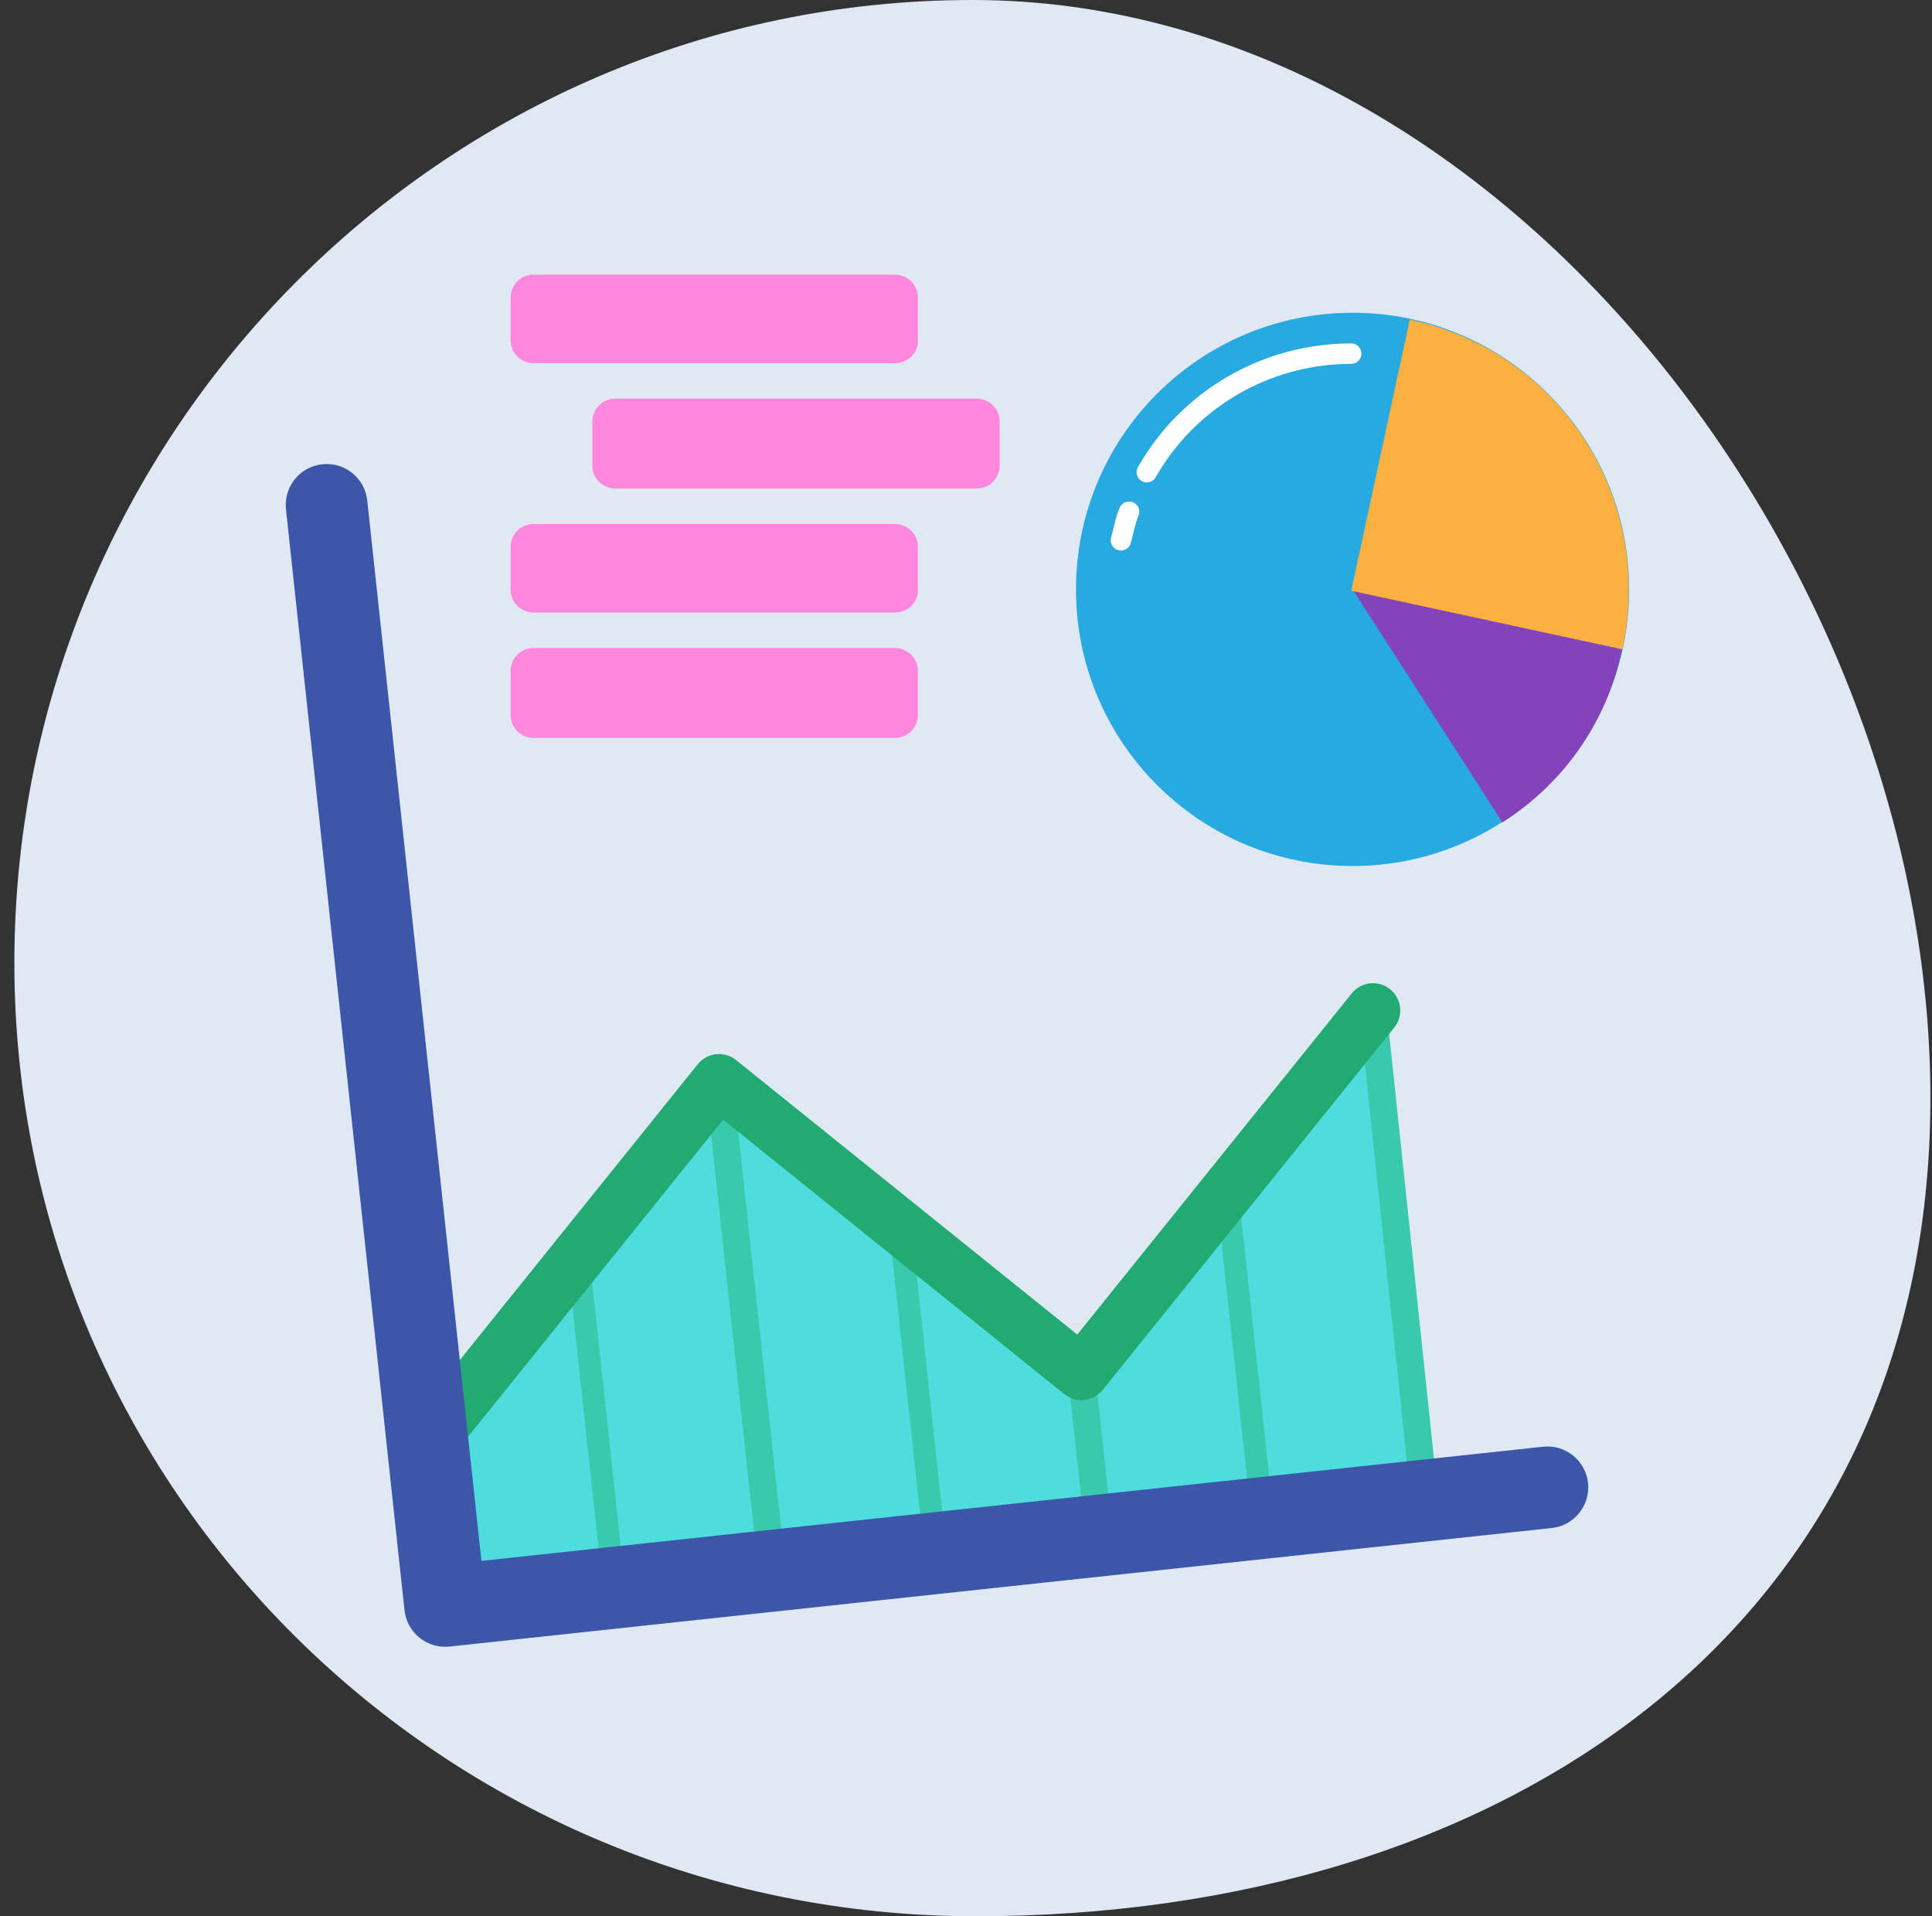<svg width="121" height="120" viewBox="0 0 121 120" fill="none" xmlns="http://www.w3.org/2000/svg">
<rect x="0" y="0" width="121" height="120" fill="#333333" stroke="none"/>
<path d="M120.9 68.752C120.9 101.88 94.234 120 61.106 120C27.978 120 0.9 93.421 0.9 60.294C0.9 27.166 27.773 0 60.9 0C94.028 0 120.9 35.624 120.9 68.752Z" fill="#E0E8F3"/>
<g clip-path="url(#clip0)">
<path d="M84.71 54.231C94.277 54.231 102.032 46.475 102.032 36.909C102.032 27.342 94.277 19.586 84.71 19.586C75.143 19.586 67.388 27.342 67.388 36.909C67.388 46.475 75.143 54.231 84.71 54.231Z" fill="#27AAE1"/>
<path d="M84.71 36.908L94.096 51.5C97.851 49.111 100.667 45.271 101.606 40.578L84.71 36.908Z" fill="#8343BA"/>
<path d="M88.295 20.013L84.626 36.994L101.607 40.663C103.655 31.191 97.682 21.976 88.295 20.013Z" fill="#FBB040"/>
<path d="M26.77 90.411L45.031 67.713L67.73 85.974L85.99 63.276L89.233 93.995L27.88 100.565L26.77 90.411Z" fill="#4EDDDD"/>
<path fill-rule="evenodd" clip-rule="evenodd" d="M44.939 66.864C45.408 66.813 45.829 67.152 45.88 67.62L49.207 98.34C49.258 98.808 48.919 99.229 48.451 99.28C47.982 99.331 47.562 98.992 47.511 98.523L44.183 67.804C44.132 67.336 44.471 66.915 44.939 66.864Z" fill="#39C9AD"/>
<path fill-rule="evenodd" clip-rule="evenodd" d="M67.638 85.126C68.106 85.075 68.527 85.414 68.578 85.882L69.687 96.122C69.738 96.591 69.399 97.012 68.931 97.062C68.462 97.113 68.041 96.775 67.99 96.306L66.881 86.066C66.83 85.598 67.169 85.177 67.638 85.126Z" fill="#39C9AD"/>
<path fill-rule="evenodd" clip-rule="evenodd" d="M85.9 62.427C86.368 62.378 86.788 62.718 86.838 63.186L90.08 93.906C90.13 94.374 89.79 94.794 89.321 94.844C88.853 94.893 88.433 94.553 88.383 94.085L85.141 63.365C85.091 62.897 85.431 62.477 85.9 62.427Z" fill="#39C9AD"/>
<path fill-rule="evenodd" clip-rule="evenodd" d="M76.785 73.931C77.167 73.89 77.511 74.167 77.552 74.549L79.771 95.029C79.813 95.411 79.536 95.755 79.153 95.796C78.771 95.838 78.427 95.561 78.386 95.179L76.167 74.699C76.126 74.317 76.402 73.973 76.785 73.931Z" fill="#39C9AD"/>
<path fill-rule="evenodd" clip-rule="evenodd" d="M56.306 76.151C56.689 76.109 57.033 76.386 57.074 76.768L59.293 97.248C59.334 97.63 59.058 97.974 58.675 98.016C58.292 98.057 57.949 97.781 57.907 97.398L55.689 76.918C55.647 76.536 55.924 76.192 56.306 76.151Z" fill="#39C9AD"/>
<path fill-rule="evenodd" clip-rule="evenodd" d="M36.167 78.284C36.549 78.243 36.893 78.519 36.934 78.902L39.153 99.381C39.194 99.764 38.918 100.108 38.535 100.149C38.153 100.19 37.809 99.914 37.768 99.531L35.549 79.052C35.508 78.669 35.784 78.326 36.167 78.284Z" fill="#39C9AD"/>
<path fill-rule="evenodd" clip-rule="evenodd" d="M87.06 61.947C87.794 62.537 87.911 63.612 87.32 64.346L69.059 87.044C68.468 87.778 67.394 87.895 66.659 87.304L45.291 70.113L28.1 91.481C27.509 92.216 26.435 92.332 25.7 91.741C24.966 91.15 24.85 90.076 25.44 89.342L43.701 66.644C44.292 65.909 45.367 65.793 46.101 66.384L67.469 83.575L84.66 62.206C85.251 61.472 86.326 61.356 87.06 61.947Z" fill="#21AA72"/>
<path fill-rule="evenodd" clip-rule="evenodd" d="M20.182 29.072C21.587 28.921 22.849 29.938 23.001 31.343L30.151 97.746L96.639 90.596C98.044 90.445 99.307 91.462 99.458 92.868C99.609 94.273 98.592 95.535 97.186 95.687L28.153 103.111C26.748 103.262 25.486 102.245 25.334 100.839L17.91 31.892C17.759 30.486 18.776 29.224 20.182 29.072Z" fill="#3C56AA"/>
<path d="M56.039 22.744H33.426C32.658 22.744 31.976 22.146 31.976 21.293V18.648C31.976 17.88 32.573 17.197 33.426 17.197H56.039C56.807 17.197 57.49 17.795 57.49 18.648V21.378C57.49 22.146 56.807 22.744 56.039 22.744Z" fill="#FF87DD"/>
<path d="M61.159 30.595H38.546C37.778 30.595 37.096 29.997 37.096 29.144V26.413C37.096 25.645 37.693 24.963 38.546 24.963H61.159C61.927 24.963 62.61 25.56 62.61 26.413V29.144C62.61 29.912 62.013 30.595 61.159 30.595Z" fill="#FF87DD"/>
<path d="M56.039 38.359H33.426C32.658 38.359 31.976 37.762 31.976 36.908V34.263C31.976 33.495 32.573 32.813 33.426 32.813H56.039C56.807 32.813 57.49 33.41 57.49 34.263V36.994C57.49 37.762 56.807 38.359 56.039 38.359Z" fill="#FF87DD"/>
<path d="M56.039 46.21H33.426C32.658 46.21 31.976 45.613 31.976 44.759V42.029C31.976 41.261 32.573 40.578 33.426 40.578H56.039C56.807 40.578 57.49 41.175 57.49 42.029V44.759C57.49 45.613 56.807 46.21 56.039 46.21Z" fill="#FF87DD"/>
<path fill-rule="evenodd" clip-rule="evenodd" d="M84.624 22.786C79.48 22.786 74.829 25.562 72.382 29.885C72.207 30.193 71.817 30.301 71.509 30.127C71.202 29.953 71.094 29.562 71.268 29.255C73.941 24.532 79.017 21.506 84.624 21.506C84.978 21.506 85.264 21.793 85.264 22.146C85.264 22.5 84.978 22.786 84.624 22.786Z" fill="white"/>
<path fill-rule="evenodd" clip-rule="evenodd" d="M70.967 31.456C71.292 31.596 71.442 31.972 71.303 32.297C71.195 32.549 71.119 32.809 71.047 33.096C71.026 33.181 71.004 33.273 70.982 33.368C70.932 33.575 70.879 33.8 70.818 34.012C70.721 34.352 70.367 34.549 70.027 34.452C69.687 34.355 69.49 34.001 69.587 33.661C69.641 33.474 69.682 33.299 69.727 33.11C69.752 33.007 69.777 32.9 69.806 32.785C69.883 32.474 69.978 32.137 70.126 31.792C70.266 31.468 70.642 31.317 70.967 31.456Z" fill="white"/>
</g>
<defs>
<clipPath id="clip0">
<rect width="84.137" height="85.929" fill="white" transform="translate(17.895 17.197)"/>
</clipPath>
</defs>
</svg>
